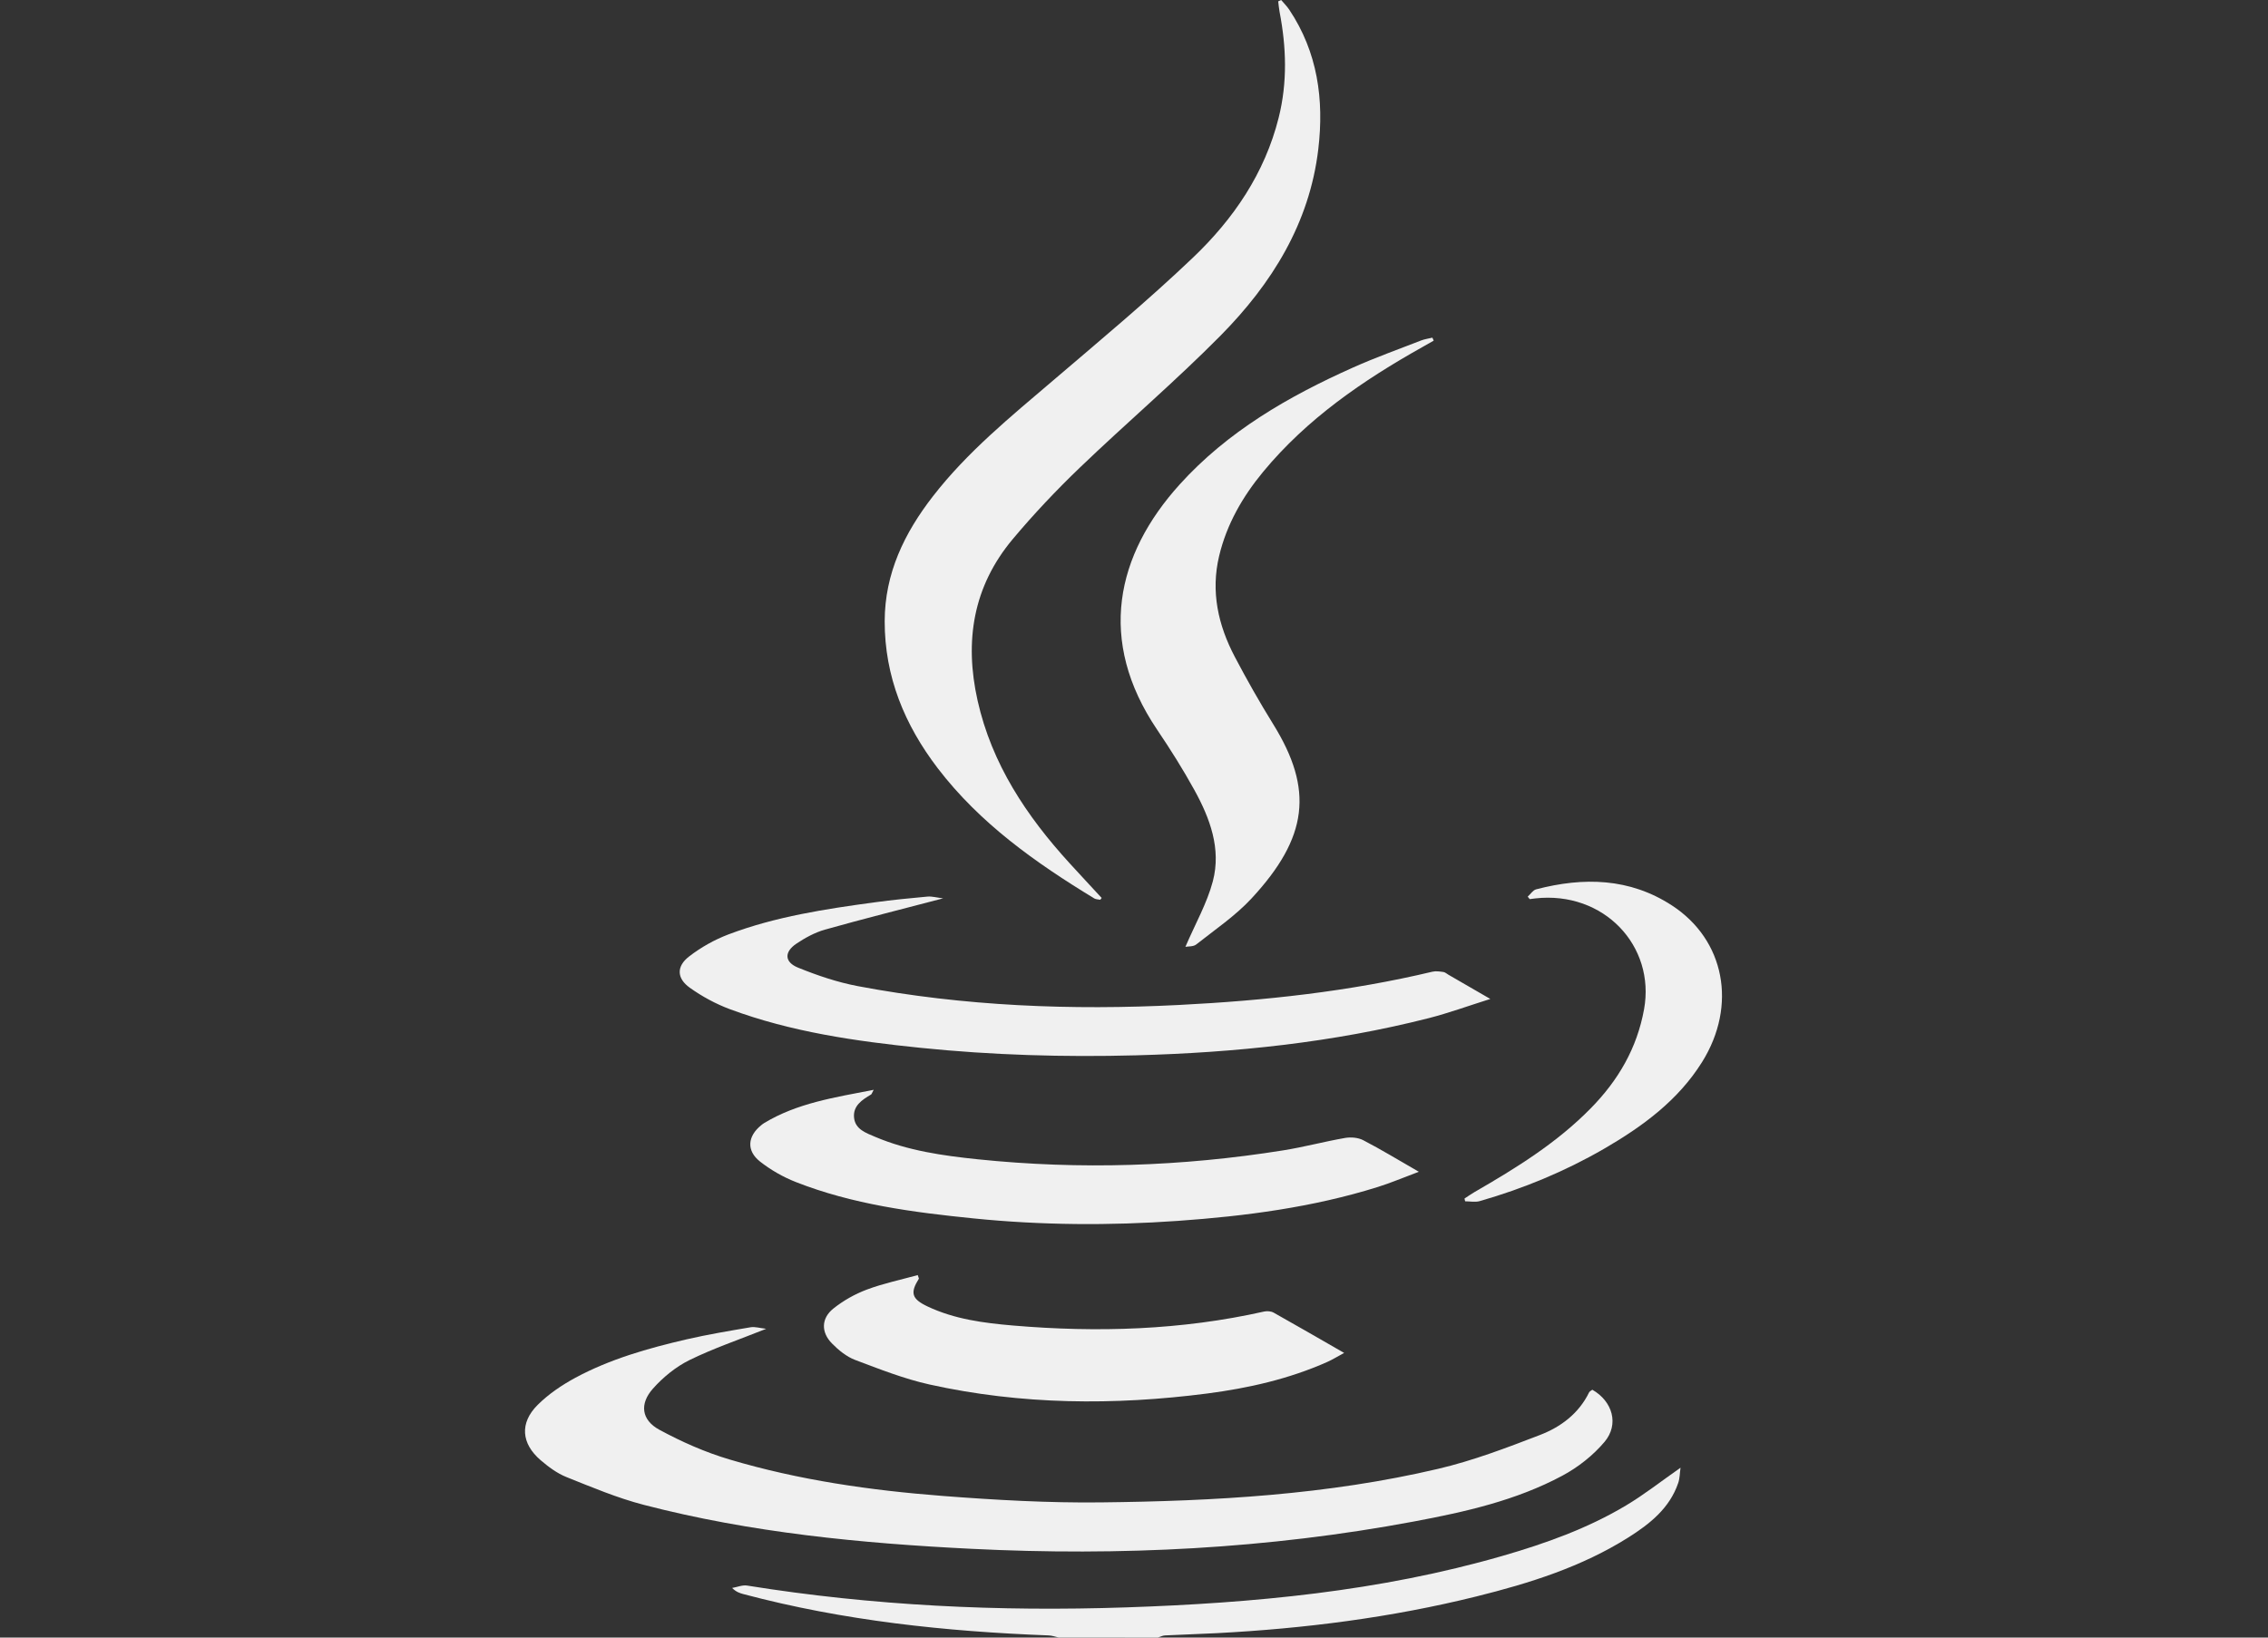 <svg width="108" height="78" viewBox="0 0 108 78" fill="none" xmlns="http://www.w3.org/2000/svg">
<rect x="0" y="0" width="108" height="78" fill="#333333" stroke="none"/>
<path d="M50.428 78C50.265 77.964 50.102 77.903 49.937 77.896C45.026 77.71 40.164 77.195 35.403 75.929C35.228 75.883 35.056 75.827 34.863 75.636C35.102 75.596 35.353 75.485 35.578 75.522C41.557 76.484 47.577 76.765 53.621 76.561C59.677 76.357 65.693 75.8 71.546 74.109C73.596 73.516 75.6 72.801 77.435 71.703C78.3 71.185 79.098 70.557 80.025 69.908C79.989 70.165 79.991 70.414 79.915 70.635C79.506 71.837 78.565 72.583 77.542 73.229C75.318 74.633 72.834 75.412 70.304 76.04C66.243 77.048 62.109 77.571 57.933 77.789C57.114 77.831 56.294 77.855 55.475 77.896C55.361 77.901 55.251 77.963 55.139 77.998C53.571 77.998 52.001 77.998 50.432 77.997L50.428 78Z" fill="#F0F0F0"/>
<path d="M52.396 42.857C52.3 42.837 52.188 42.84 52.107 42.792C49.314 41.093 46.662 39.218 44.656 36.594C43.076 34.525 42.125 32.228 42.128 29.588C42.132 27.31 43.065 25.391 44.426 23.637C46.06 21.529 48.119 19.853 50.136 18.132C52.386 16.211 54.663 14.314 56.801 12.277C58.738 10.433 60.227 8.252 60.889 5.606C61.311 3.925 61.256 2.244 60.931 0.559C60.9 0.395 60.888 0.23 60.867 0.065C60.913 0.043 60.96 0.022 61.008 0C61.137 0.153 61.283 0.296 61.393 0.461C62.747 2.491 63.055 4.747 62.776 7.104C62.358 10.634 60.566 13.509 58.129 15.978C55.977 18.156 53.635 20.148 51.424 22.27C50.301 23.348 49.226 24.485 48.227 25.677C46.335 27.935 45.917 30.535 46.552 33.369C47.231 36.395 48.879 38.864 50.932 41.115C51.438 41.67 51.951 42.218 52.46 42.77C52.437 42.799 52.415 42.83 52.393 42.859L52.396 42.857Z" fill="#F0F0F0"/>
<path d="M36.48 63.294C35.171 63.817 33.962 64.226 32.828 64.784C32.18 65.104 31.574 65.6 31.093 66.141C30.443 66.87 30.544 67.637 31.399 68.101C32.459 68.675 33.585 69.174 34.741 69.516C38.05 70.502 41.461 70.988 44.895 71.253C47.4 71.446 49.918 71.589 52.427 71.56C57.824 71.5 63.213 71.201 68.486 69.961C70.139 69.573 71.746 68.96 73.335 68.348C74.326 67.967 75.179 67.327 75.669 66.325C75.696 66.267 75.775 66.235 75.825 66.194C76.787 66.743 77.112 67.839 76.407 68.677C75.863 69.322 75.146 69.888 74.398 70.288C72.198 71.468 69.771 72.013 67.336 72.469C60.371 73.774 53.342 74.123 46.273 73.772C41.008 73.51 35.771 73.007 30.656 71.677C29.397 71.35 28.183 70.838 26.972 70.353C26.526 70.174 26.115 69.867 25.747 69.552C24.82 68.757 24.738 67.778 25.601 66.918C26.117 66.404 26.752 65.973 27.398 65.624C29.056 64.73 30.864 64.219 32.691 63.795C33.7 63.562 34.725 63.391 35.747 63.218C35.952 63.184 36.175 63.257 36.478 63.291L36.48 63.294Z" fill="#F0F0F0"/>
<path d="M56.448 45.098C56.925 43.988 57.479 43.019 57.754 41.977C58.161 40.429 57.618 38.973 56.871 37.621C56.331 36.64 55.731 35.688 55.103 34.758C52.228 30.501 53.148 26.426 56.173 23.077C58.454 20.552 61.349 18.883 64.427 17.507C65.488 17.033 66.586 16.64 67.669 16.218C67.84 16.151 68.029 16.128 68.209 16.083C68.23 16.131 68.251 16.179 68.271 16.225C68.094 16.325 67.917 16.427 67.738 16.528C64.897 18.122 62.239 19.945 60.148 22.474C59.168 23.661 58.416 24.969 58.055 26.477C57.647 28.184 58.008 29.779 58.803 31.291C59.374 32.379 59.983 33.45 60.63 34.496C62.559 37.609 62.294 39.882 59.594 42.796C58.825 43.625 57.859 44.277 56.963 44.986C56.823 45.096 56.577 45.072 56.448 45.098Z" fill="#F0F0F0"/>
<path d="M44.919 42.787C42.933 43.308 41.099 43.768 39.283 44.279C38.803 44.415 38.339 44.669 37.923 44.948C37.338 45.341 37.35 45.825 38.002 46.089C38.92 46.462 39.88 46.787 40.852 46.971C45.908 47.926 51.015 48.129 56.147 47.867C60.212 47.661 64.245 47.228 68.209 46.283C68.374 46.244 68.562 46.273 68.734 46.297C68.818 46.309 68.892 46.38 68.971 46.426C69.58 46.779 70.189 47.129 70.968 47.581C69.893 47.919 68.98 48.253 68.043 48.493C63.467 49.658 58.803 50.14 54.09 50.266C50.661 50.358 47.24 50.257 43.827 49.908C40.743 49.593 37.678 49.154 34.756 48.068C34.084 47.817 33.43 47.463 32.847 47.046C32.221 46.598 32.204 46.028 32.816 45.556C33.38 45.12 34.032 44.754 34.7 44.502C36.942 43.656 39.304 43.296 41.669 42.976C42.5 42.864 43.334 42.78 44.168 42.705C44.376 42.687 44.593 42.75 44.918 42.791L44.919 42.787Z" fill="#F0F0F0"/>
<path d="M41.605 51.907C41.514 52.076 41.505 52.119 41.48 52.132C41.044 52.389 40.606 52.675 40.671 53.248C40.733 53.796 41.242 53.963 41.67 54.147C43.23 54.811 44.894 55.044 46.56 55.218C51.428 55.722 56.28 55.563 61.109 54.792C62.097 54.634 63.067 54.373 64.052 54.201C64.327 54.154 64.67 54.181 64.912 54.307C65.764 54.749 66.584 55.248 67.564 55.812C66.826 56.088 66.221 56.347 65.597 56.541C62.501 57.508 59.307 57.924 56.085 58.152C52.843 58.38 49.598 58.361 46.363 58.034C43.478 57.743 40.602 57.367 37.883 56.296C37.283 56.059 36.7 55.724 36.194 55.327C35.532 54.807 35.596 54.118 36.254 53.59C36.297 53.556 36.339 53.522 36.387 53.493C37.962 52.539 39.742 52.272 41.603 51.909L41.605 51.907Z" fill="#F0F0F0"/>
<path d="M43.76 60.898C43.334 61.576 43.406 61.866 44.164 62.225C45.451 62.836 46.848 63.017 48.244 63.136C52.258 63.477 56.249 63.357 60.194 62.47C60.337 62.438 60.528 62.453 60.652 62.523C61.744 63.134 62.826 63.763 64.006 64.44C63.696 64.607 63.461 64.755 63.209 64.868C61.383 65.682 59.448 66.119 57.477 66.375C53.055 66.945 48.64 66.913 44.273 65.947C43.059 65.678 41.882 65.213 40.714 64.772C40.307 64.617 39.93 64.308 39.619 63.991C39.092 63.459 39.101 62.795 39.682 62.329C40.154 61.951 40.707 61.638 41.275 61.425C42.059 61.13 42.89 60.958 43.702 60.733C43.721 60.789 43.74 60.844 43.757 60.9L43.76 60.898Z" fill="#F0F0F0"/>
<path d="M72.747 42.709C72.881 42.59 72.994 42.401 73.149 42.36C75.404 41.77 77.602 41.815 79.614 43.126C82.136 44.767 82.729 47.892 81.056 50.578C79.912 52.413 78.216 53.655 76.376 54.721C74.513 55.798 72.533 56.616 70.463 57.21C70.249 57.271 70.001 57.219 69.769 57.219C69.759 57.174 69.749 57.132 69.738 57.087C69.898 56.984 70.053 56.873 70.216 56.778C72.205 55.632 74.15 54.426 75.765 52.774C77.062 51.449 77.951 49.929 78.288 48.076C78.837 45.06 76.376 42.428 73.106 42.792C73.018 42.802 72.931 42.816 72.843 42.826C72.81 42.787 72.779 42.748 72.747 42.707V42.709Z" fill="#F0F0F0"/>
</svg>
